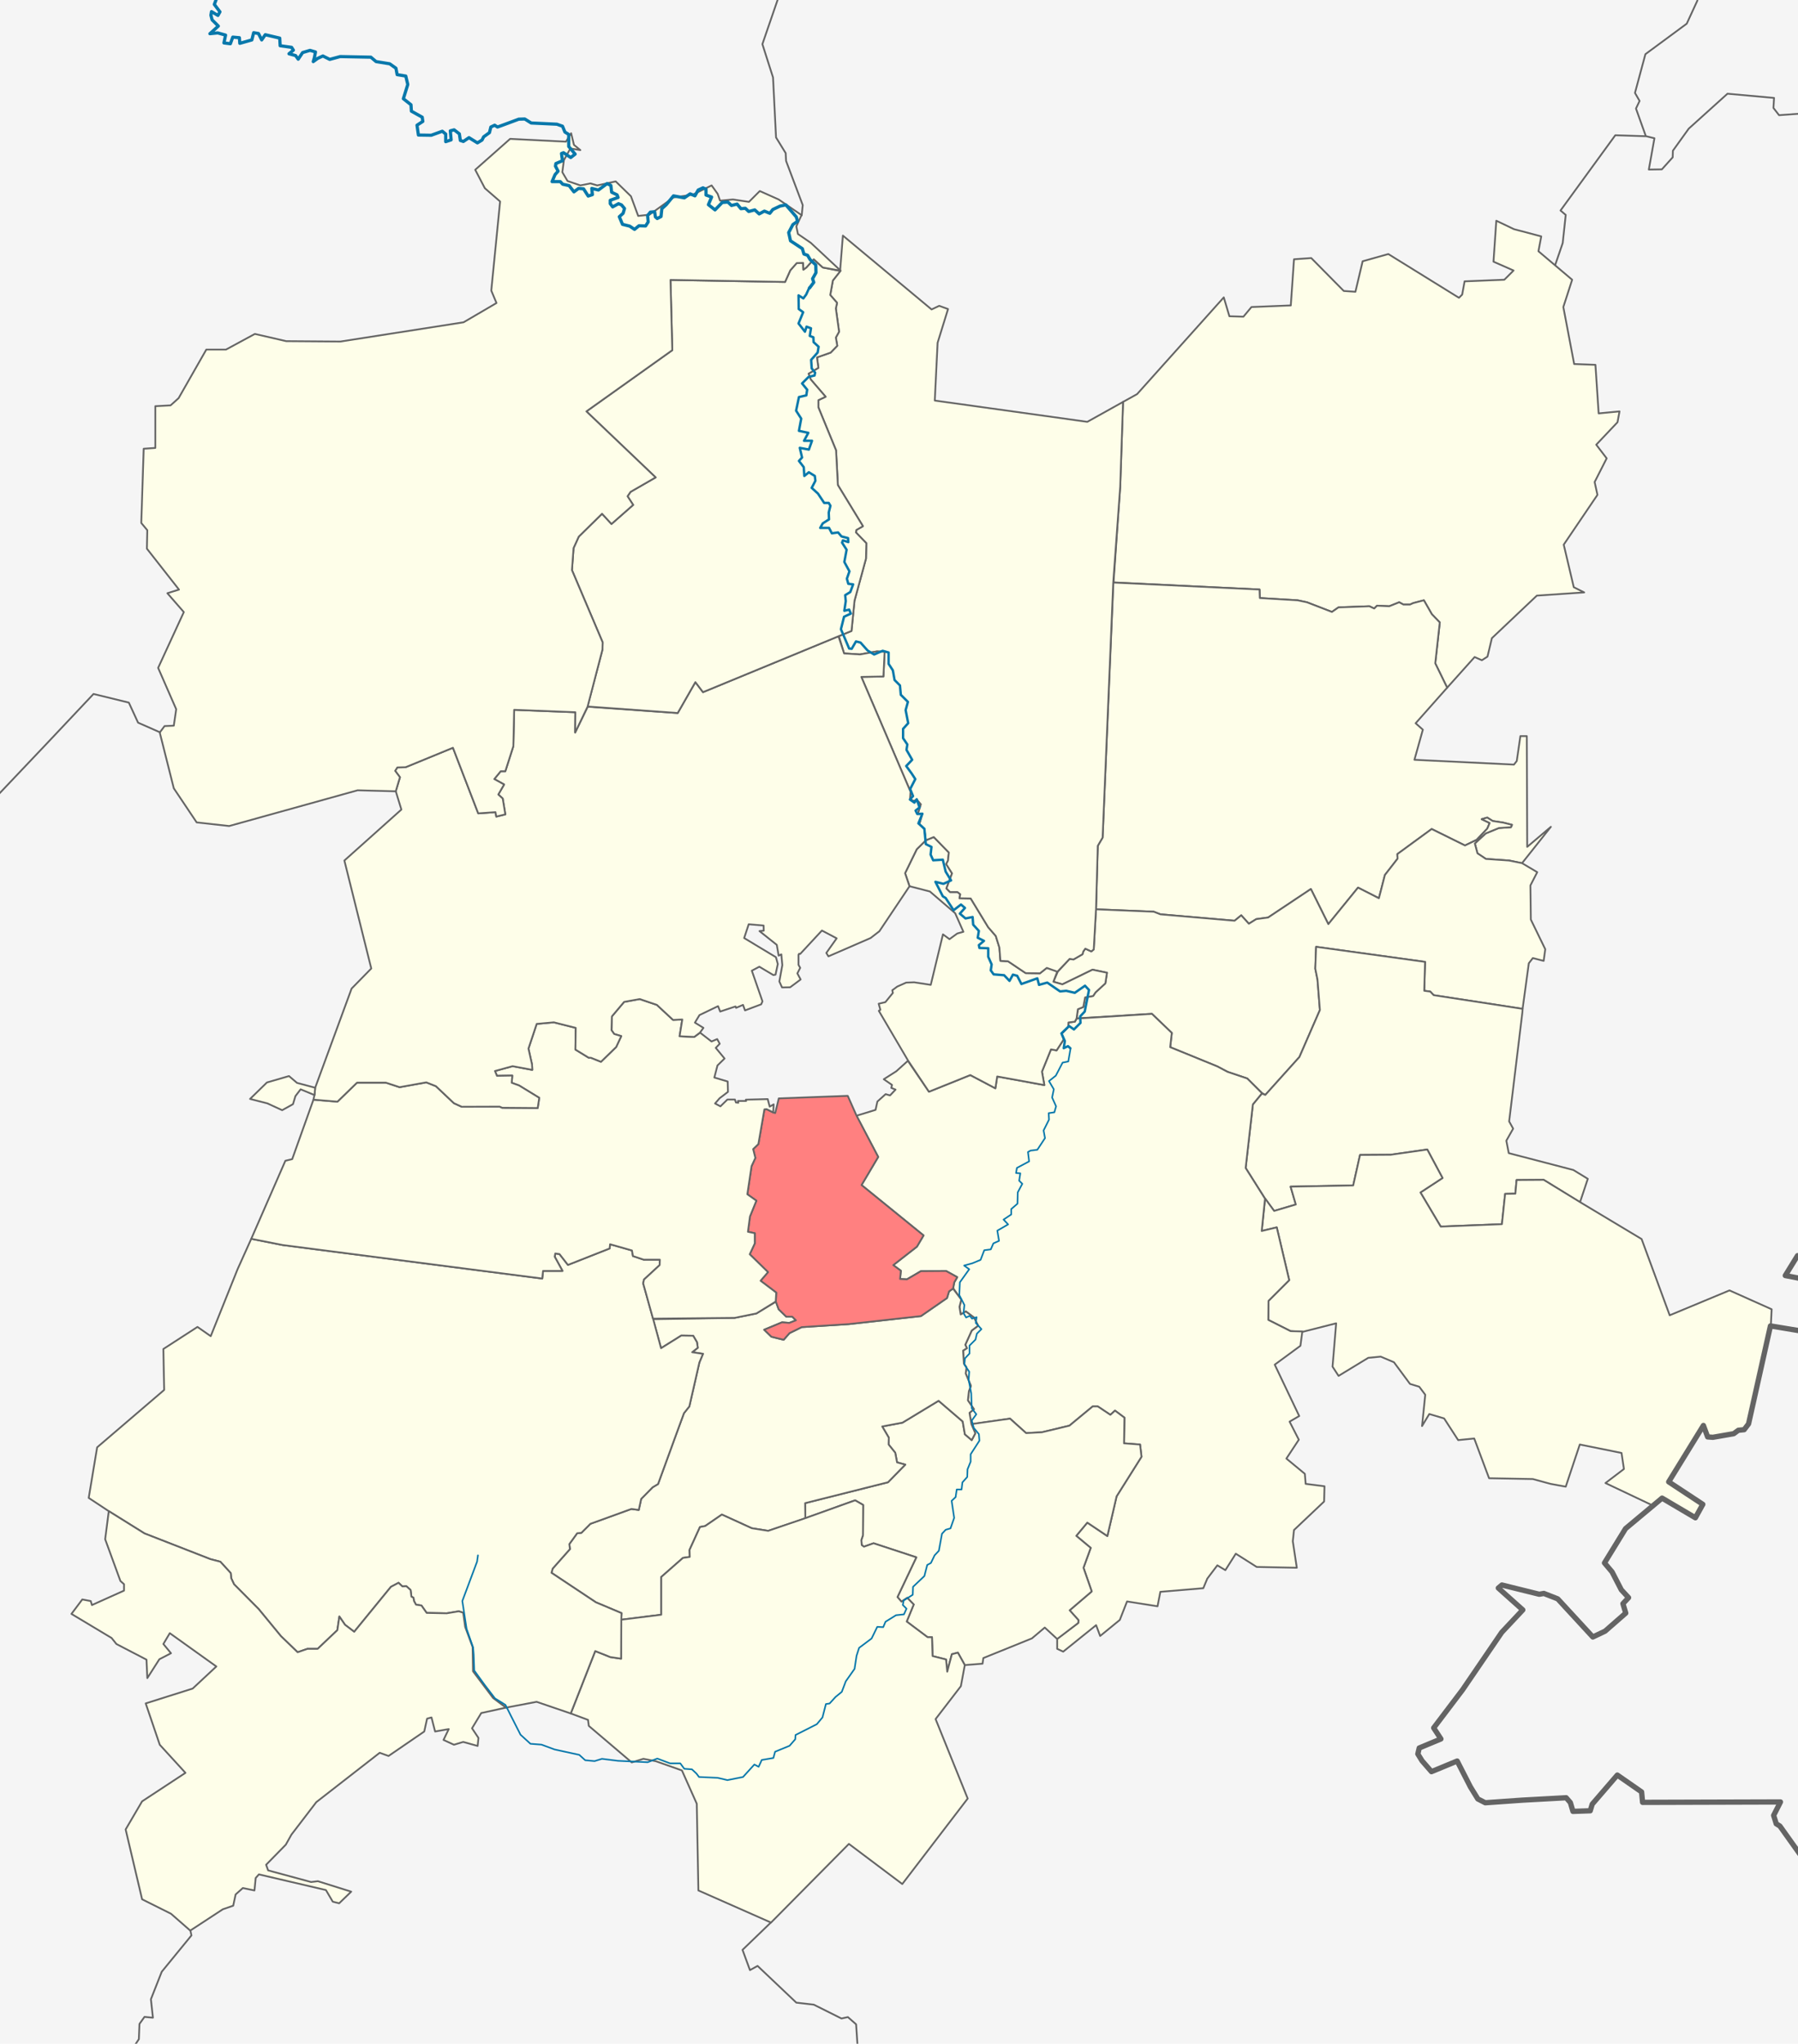 <?xml version="1.0" encoding="UTF-8" standalone="no"?>
<!-- Created with Inkscape (http://www.inkscape.org/) -->

<svg
   xmlns:dc="http://purl.org/dc/elements/1.1/"
   xmlns:cc="http://creativecommons.org/ns#"
   xmlns:rdf="http://www.w3.org/1999/02/22-rdf-syntax-ns#"
   xmlns:svg="http://www.w3.org/2000/svg"
   xmlns="http://www.w3.org/2000/svg"
   xmlns:sodipodi="http://sodipodi.sourceforge.net/DTD/sodipodi-0.dtd"
   xmlns:inkscape="http://www.inkscape.org/namespaces/inkscape"
   width="1119.92"
   height="1272.99"
   id="svg2"
   version="1.1"
   inkscape:version="0.47 r22583"
   sodipodi:docname="Location Of Kvatchinskoye Settlement (Mozhginsky District, Udmurtia).svg">
  <defs
     id="defs4">
    <inkscape:perspective
       sodipodi:type="inkscape:persp3d"
       inkscape:vp_x="0 : 636.495 : 1"
       inkscape:vp_y="0 : 1000 : 0"
       inkscape:vp_z="1119.92 : 636.495 : 1"
       inkscape:persp3d-origin="559.96002 : 424.33 : 1"
       id="perspective33" />
  </defs>
  <sodipodi:namedview
     id="base"
     pagecolor="#ffffff"
     bordercolor="#666666"
     borderopacity="1.0"
     inkscape:pageopacity="0.0"
     inkscape:pageshadow="2"
     inkscape:zoom="0.3635586"
     inkscape:cx="293.79892"
     inkscape:cy="617.52938"
     inkscape:document-units="px"
     inkscape:current-layer="svg2"
     showgrid="false"
     borderlayer="true"
     inkscape:window-width="1280"
     inkscape:window-height="750"
     inkscape:window-x="-8"
     inkscape:window-y="-8"
     inkscape:window-maximized="1" />
  <rect
     style="color:#000000;fill:#f5f5f5;fill-opacity:1;fill-rule:evenodd;stroke:none;stroke-width:1.1;marker:none;visibility:visible;display:inline;overflow:visible;enable-background:accumulate"
     id="rect3737"
     width="1186.152"
     height="1344.907"
     x="-25.799"
     y="-27.73" />
  <g
     id="g3593"
     style="fill-rule:evenodd;fill:#fefee9;fill-opacity:1;stroke:#646464;stroke-opacity:1;stroke-width:1.1;stroke-miterlimit:4;stroke-dasharray:none;stroke-linejoin:round;stroke-linecap:round">
    <path
       id="path3803"
       d="M 901.384,428.351 918.5,409.24 l 4.5,2 3.5,-2.25 2.75,-11.5 28,-26.5 29.5,-2 -6.5,-3.25 -6.25,-26.5 21,-31 -1.75,-8 7.5,-14.75 -6.5,-8.5 13.25,-14 1.25,-6.75 -13,1.25 -2,-30.25 -13.25,-0.5 -6.75,-35.5 5.5,-17 -21,-17.75 1.75,-9.25 -17,-4.5 -11,-5.25 -1.75,25.5 12.5,5.5 -5.75,5.75 -24.75,1 -1.5,8.25 -2,2 -44,-27.25 -16,4.5 -4.5,19 -7.25,-0.5 -20.25,-20.5 -10.75,0.75 -2,28.75 -24.5,1 -5,6 -8.75,-0.25 -3.5,-11.75 -54,60.25 -8.745,4.847 -1.768,52.856 -4.154,59.574 90.952,4.419 0.177,5.303 23.511,1.414 5.834,1.237 15.556,6.01 4.066,-2.828 19.269,-0.707 3.005,1.414 1.768,-1.768 7.601,0.354 6.187,-2.475 2.652,1.414 4.066,0 1.945,-0.884 6.718,-1.768 4.95,8.662 4.95,5.127 -2.828,25.456 7.425,15.203 z"
       sodipodi:nodetypes="cccccccccccccccccccccccccccccccccccccccccccccccccccccccccccccccc" />
    <path
       id="path3801"
       d="m 901.384,428.351 -19.634,22.139 4.5,4 -5.25,18.75 62,3 1.75,-2.25 2.25,-15.5 4,0 0.25,69 14.75,-12.5 -18,22.688 -8,-1.688 -14.5,-1 -5.25,-3.5 -1.625,-6.125 6.75,-6.25 8.25,-3.375 7.5,-0.5 0.625,-1.5 -5.5,-1.375 -6.5,-1 -3.375,-2.125 -3.5,1 5,2.375 -1.5,3.5 -6.625,7 -7.25,3.5 -20.75,-10.25 -21.375,15.625 0.125,2.875 -7.875,10.125 -3.75,14.5 -13,-6.625 -18.5,22.75 -10.875,-21.875 -26.625,17.75 -7.375,1 -4.625,2.875 -4.75,-5.25 -4.125,3.375 -46.25,-4 -4.125,-1.625 -35.957,-1.476 1.104,-39.574 3.005,-5.127 6.718,-158.834 91.04,4.331 0.177,5.303 23.511,1.414 5.834,1.237 15.556,6.01 4.066,-2.828 19.269,-0.707 3.005,1.414 1.768,-1.768 7.601,0.354 6.187,-2.475 2.652,1.414 4.066,0 1.945,-0.884 6.718,-1.768 4.95,8.662 4.95,5.127 -2.828,25.456 7.425,15.203 z"
       sodipodi:nodetypes="ccccccccccccccccccccccccccccccccccccccccccccccccccccccccccccccccc" />
    <path
       id="path3799"
       d="m 948,537.615 9.5,5.625 -4.25,8.25 0.25,21.25 9,18.5 -1,7.25 -6.75,-1.75 -2.5,3.25 -3.875,28.375 -55.375,-8.5 -2.125,-2.25 -3.75,-0.5 0.5,-18 -67.875,-9.375 -0.5,13.625 1.375,6.75 1.5,19 -12.75,29.25 -21.25,23.625 -2.062,-1.188 -9.188,-9.062 -12.25,-4.125 -6.375,-3.375 -29.375,-12 1,-8.875 -12.375,-11.875 -46.875,2.812 0.75,-5.688 3.375,-1.375 1.125,-6 5,-0.875 1.5,-2.25 6.125,-5.625 1,-6.625 -9,-1.875 -18.75,9.125 -5.625,-1.625 2.75,-6.312 7.375,-7.938 2.375,0.375 5.625,-3.25 0.5,-1.75 1.25,-1.75 3.75,1.75 1.5,-1.25 1.375,-25 36,1.5 4.125,1.625 46.25,4 4.125,-3.375 4.75,5.25 4.625,-2.875 7.375,-1 26.625,-17.75 10.875,21.875 18.5,-22.75 13,6.625 3.75,-14.5 7.875,-10.125 -0.125,-2.875 21.375,-15.625 20.75,10.25 7.25,-3.5 6.625,-7 1.5,-3.5 -5,-2.375 3.5,-1 3.375,2.125 6.5,1 5.5,1.375 -0.625,1.5 -7.5,0.5 -8.25,3.375 -6.75,6.25 1.625,6.125 5.25,3.5 14.5,1 8,1.625 z"
       sodipodi:nodetypes="cccccccccccccccccccccccccccccccccccccccccccccccccccccccccccccccccccccccccccccc" />
    <path
       id="path3797"
       d="m 984.125,748.865 4.875,-14.625 -9,-5.5 -40.25,-10.5 -1.5,-7.75 4.25,-7.5 -2.5,-4.5 8.25,-68 0.125,-2.125 -55.375,-8.5 -2.125,-2.25 -3.75,-0.5 0.5,-18 -67.875,-9.375 -0.5,13.625 1.375,6.75 1.5,19 -12.75,29.25 -21.25,23.625 -2.125,-0.875 -5.625,6.75 -4.5,39.625 12.188,19.25 5.562,7.5 13.5,-4 -3.25,-11.125 39,-0.75 4.25,-19 19.125,-0.125 22.75,-3.25 9.5,17.75 -13.75,9 12.625,21.25 38.125,-1.5 2,-18.875 6.375,-0.125 0.75,-8.5 16.875,-0.125 22.625,14 z"
       sodipodi:nodetypes="ccccccccccccccccccccccccccccccccccccccc" />
    <path
       id="path3795"
       d="m 984.062,748.677 -22.562,-13.812 -16.875,0.125 -0.75,8.5 -6.375,0.125 -2,18.875 -38.125,1.5 -12.625,-21.25 13.75,-9 -9.5,-17.75 -22.75,3.25 -19.125,0.125 -4.25,19 -39,0.75 3.25,11.125 -13.5,4 -5.625,-7.75 -2.125,20.25 9.375,-2.25 7.75,32.875 -12.875,12.875 -0.125,11.875 13.875,7 7.25,0.5 21.125,-5.375 -2.25,27 3.75,5.75 18.5,-11.25 7.75,-0.75 8.25,3.5 10,13.5 5.75,1.75 3.75,5 -2,19.5 4.5,-7.5 9.25,2.75 8.75,13.5 10,-1 9.25,24.75 27.25,0.5 11,3 9.5,1.75 8.75,-26.25 26,5.25 1.5,10 -11.5,8.75 29.5,14 5.75,-4.625 20.75,12.25 4.625,-8.375 -21.25,-14 21.625,-35.125 2.625,7.125 3.25,0.25 13,-2.25 2.875,-2.125 3.625,-0.375 2.75,-3.625 13.875,-61.062 0.5,-10.312 -26.25,-11.75 -37.25,15.5 -17.5,-47.5 -38.438,-23.062 z"
       sodipodi:nodetypes="cccccccccccccccccccccccccccccccccccccccccccccccccccccccccccccccc" />
    <path
       id="path3813"
       d="m 811.188,829.302 -7.312,-0.188 -13.875,-7 0.125,-11.875 12.875,-12.875 -7.75,-32.875 -9.375,2.25 2.062,-20.125 -12.062,-19.125 4.5,-39.625 5.688,-6.938 -9.188,-9.188 -12.25,-4.125 -6.375,-3.375 -29.375,-12 1,-8.875 -12.375,-11.875 -46.812,2.938 -1.188,1.938 -4,0.5 -0.125,2.875 -4.125,4.125 1.25,3.625 -4.375,6.75 -3.5,-0.625 -5.625,13.875 1.5,8.375 -29.375,-5.375 -1.125,7.375 -15.625,-8.25 -25.75,10.375 -13.125,-19.25 -7.239,6.525 -7.778,4.95 5.127,3.536 -0.442,1.856 2.652,1.061 -3.447,3.624 -2.74,-0.795 -5.127,4.596 -1.149,5.215 -11.894,3.636 13.538,25.673 -10.375,17.5 38.625,31.375 -4.125,7 -14.75,11.5 4.75,3.5 -0.5,5.125 4.25,0.25 8.75,-5.125 15.625,-0.125 7,3.875 -1.875,3.25 -0.625,3.688 5,7.062 -1.125,4.5 0.75,4.75 3.25,-1.875 5,3.75 2.625,5.125 -4,3 -4,8.875 1,2.125 -2.375,1.5 0.5,8.125 1.625,2.375 -0.5,3.75 3.25,7.75 -1.25,3.25 -0.625,5.75 3.75,5.5 -2.75,2.25 1.062,7.188 24.188,-3.562 10,9 9.75,-0.5 17.25,-4.125 14.5,-12 3.125,0 7.875,5.25 2.875,-2.625 5.875,4.375 -0.25,16 10,0.75 0.875,7.625 -15.5,24.625 -5.75,24.75 -12.5,-8.375 -6.875,8.25 9,7.5 -4.5,12.375 5.125,14.75 -13.75,11.75 5.5,6.125 -0.125,1.75 -13.125,9.812 0,6.312 3.75,1.75 20.5,-16.5 2.5,6.75 12.25,-10 4.5,-11.5 19,3 1.75,-9 26.75,-2.25 2.5,-6 6.25,-8.25 5,3 6.5,-10.25 13,8.25 25,0.5 -2.5,-16.5 0.75,-7 18.75,-17.75 0.25,-9.5 -11.75,-1.5 -0.5,-6.25 -11.5,-9.5 7.75,-11.75 -5.75,-11.25 6,-3.5 -15.25,-32 16,-11.75 1.188,-8.938 z"
       sodipodi:nodetypes="ccccccccccccccccccccccccccccccccccccccccccccccccccccccccccccccccccccccccccccccccccccccccccccccccccccccccccccccccccccccccccccc" />
    <path
       id="path3815"
       d="m 670.562,634.365 0.812,-5.75 3.375,-1.375 1.125,-6 5,-0.875 1.5,-2.25 6.125,-5.625 1,-6.625 -9,-1.875 -18.75,9.125 -5.625,-1.625 2.5,-6.562 -6.625,-2.062 -4.25,3.375 -8.875,-0.125 -11,-7.375 -4.75,-0.25 -0.625,-8.25 -2.25,-7.25 -4.75,-5.5 -10.875,-17.875 -7,-0.125 0.5,-2.5 -1.75,-1.375 -4.625,0 -2.25,-2.25 3.5,-9.375 -3.625,-5.75 1.125,-2.25 0.5,-5 -9.375,-9.625 -5,2.062 -5.625,5.562 -7.25,14.875 2.75,8.125 12.709,3.287 15.733,13.523 5.127,11.579 -3.801,1.061 -4.861,3.536 -4.066,-3.005 -7.601,31.466 -4.508,-0.707 -5.834,-0.884 -4.95,0.177 -5.568,2.475 -3.094,2.298 0.354,1.679 -4.685,5.745 -4.154,0.972 1.061,3.801 -0.972,0.619 18.248,31.032 12.988,19.346 25.75,-10.375 15.625,8.25 1.125,-7.375 29.375,5.375 -1.5,-8.375 5.625,-13.875 3.5,0.625 4.375,-6.75 -1.25,-3.625 4.125,-4.125 0.125,-2.875 4,-0.5 1.062,-2 z"
       sodipodi:nodetypes="ccccccccccccccccccccccccccccccccccccccccccccccccccccccccccccccccccc" />
    <path
       id="path3805"
       d="m 658.625,605.24 -6.625,-2.375 -4.25,3.375 -8.875,-0.125 -11,-7.375 -4.75,-0.25 -0.625,-8.25 -2.25,-7.25 -4.75,-5.5 -10.875,-17.875 -7,-0.125 0.5,-2.5 -1.75,-1.375 -4.625,0 -2.25,-2.25 3.5,-9.375 -3.625,-5.75 1.125,-2.25 0.5,-5 -9.375,-9.625 -5.062,2.062 -0.812,-6.938 -3.125,-3.25 1.75,-6 -2.75,-0.25 1.875,-6 -2.375,-2.75 -2.5,0.75 -1.75,-1.75 0.25,-4.125 -30.625,-71.5 13.75,-0.25 0.75,-15.375 -4.75,-0.25 -10.625,1.875 -9.875,-0.625 -3.25,-10.75 7.875,-3.25 1.875,-18.875 7.125,-26.125 0.25,-9.625 -6.5,-6.75 0.25,-1.5 4.125,-2.375 -15.625,-25.625 -1.125,-21.625 -11,-26.75 0,-4.5 4.5,-2.125 -9.25,-10.75 -1.375,-3.625 6.125,-3.625 -0.875,-6.5 8.5,-3 4.125,-4.25 -0.875,-5.125 2,-3.625 -2,-14.5 0.75,-3.5 -4.25,-4.875 1.625,-9 4.5,-5.75 1.75,-22.25 55.25,46 4.75,-2.25 5.5,2 -6.5,21 -1.75,36 95,13.25 22.255,-12.403 -1.768,52.856 -4.331,59.485 -6.629,159.011 -3.005,5.127 -1.104,39.574 -1.418,24.976 -1.5,1.25 -3.75,-1.75 -1.25,1.75 -0.5,1.75 -5.625,3.25 -2.375,-0.375 -7.625,8 z"
       sodipodi:nodetypes="ccccccccccccccccccccccccccccccccccccccccccccccccccccccccccccccccccccccccccccccccccc" />
    <path
       id="path3753"
       d="m 605.125,886.99 24,-3.375 10,9 9.75,-0.5 17.25,-4.125 14.5,-12 3.125,0 7.875,5.25 2.875,-2.625 5.875,4.375 -0.25,16 10,0.75 0.875,7.625 -15.5,24.625 -5.75,24.75 -12.5,-8.375 -6.875,8.25 9,7.5 -4.5,12.375 5.125,14.75 -13.75,11.75 5.5,6.125 -0.125,1.75 -13.125,10 -7.75,-7.125 -8,6.75 -30.25,12.25 -0.5,3.5 -11.062,0.875 -4.312,-7.75 -3.75,1 -2.875,10.875 -0.75,-7.625 -8.375,-2.125 -0.375,-11.75 -2.75,0 -13,-9.75 4.375,-10.625 -4,-4.125 -3.625,2.375 -2.5,-2.875 11.75,-24.75 -26.625,-8.75 -6,2.125 -1.375,-1 -0.25,-3.125 1,-3 0.125,-18.875 -5,-2.875 -31.188,11.25 0.062,-9.5 51.625,-13 10.75,-11 -5.125,-1.375 -1.125,-6 -4.125,-5.125 0.125,-4.25 -4.125,-7 12.625,-2.375 22.5,-13.625 15,12.875 1.375,8 4.25,3.625 2.25,-4.25 -2.375,-5.75 z"
       sodipodi:nodetypes="ccccccccccccccccccccccccccccccccccccccccccccccccccccccccccccccccc" />
    <path
       id="path3779"
       d="m 593.625,802.615 5.125,6.875 -1.125,4.5 0.75,4.75 3.25,-1.875 5,3.75 2.625,5.125 -4,3 -4,8.875 1,2.125 -2.375,1.5 0.5,8.125 1.625,2.375 -0.5,3.75 3.25,7.75 -1.25,3.25 -0.625,5.75 3.75,5.5 -2.75,2.25 1.188,7.062 2.438,5.688 -2.25,4.25 -4.25,-3.625 -1.375,-8 -15,-12.875 -22.5,13.625 -12.625,2.375 4.125,7 -0.125,4.25 4.125,5.125 1.125,6 5.125,1.375 -10.75,11 -51.625,13 0.125,9.5 -23.125,7.75 -10.25,-1.625 -18.625,-8.5 -10.375,7.125 -3.25,0.625 -6.5,14.25 0.125,4.375 -4.25,0.625 -13.5,11.875 0,23.5 -25.062,3.188 0.312,-4.188 -16,-6.75 -27.625,-18.375 0.75,-2.625 10.75,-12.125 -0.375,-3.125 4.875,-6.75 2.625,-0.25 5.625,-5.625 25.5,-9.25 4.625,0.625 1.5,-6.875 7.125,-7.25 3.375,-2 11.125,-30.5 5,-13.625 3.375,-4.25 6.25,-27.375 2.25,-5.375 -6.75,-1 3.5,-2.75 -0.5,-3.5 -2.375,-4 -7.375,-0.125 -12.625,7.875 -5,-18.062 50.75,-0.812 13.625,-2.75 12.188,-7.375 1.688,4.75 4.75,4.625 3.75,0 2.25,2.25 -4.125,1.625 -4.5,-0.375 -11.125,4.625 4.5,4.375 7.625,1.875 3.625,-4.125 7.625,-3.75 29.375,-1.875 44.875,-5 16.25,-11.25 1.25,-4.125 2.5,-1.75 z"
       sodipodi:nodetypes="ccccccccccccccccccccccccccccccccccccccccccccccccccccccccccccccccccccccccccccccccccccccccccc" />
    <path
       id="path3811"
       d="m 533.5,694.865 -5.468,-12.309 -42.957,1.591 -2.21,9.104 -1.195,-0.281 -4.171,-2.105 -1.375,0.125 -3.75,21.625 -3.25,3.125 1.375,5.5 -2.375,5.125 -2.625,17.5 5.625,4 -4,9.875 -1.25,9.5 4.25,0.875 0,6.375 -3.125,6.75 11.375,11.125 -4.625,5.375 9.75,7.375 -0.25,5.562 1.75,4.812 4.75,4.625 3.75,0 2.25,2.25 -4.125,1.625 -4.5,-0.375 -11.125,4.625 4.5,4.375 7.625,1.875 3.625,-4.125 7.625,-3.75 29.375,-1.875 44.875,-5 16.25,-11.25 1.25,-4.125 2.5,-1.812 0.75,-3.812 1.875,-3.25 -7,-3.875 -15.625,0.125 -8.75,5.125 -4.25,-0.25 0.5,-5.125 -4.75,-3.5 14.75,-11.5 4.125,-7 -38.625,-31.375 10.375,-17.5 -13.5,-25.75 z"
       sodipodi:nodetypes="ccccccccccccccccccccccccccccccccccccccccccccccccccc"
       style="fill:#ff8080" />
    <path
       d="m 600.938,1037.115 -2.438,13.125 -15.75,20.5 20,49.5 -40.75,53.25 -33.25,-25 -48.5,49 -45.25,-20 -1,-54 -9.25,-20.75 -16.25,-5.75 -7.75,-1.5 -7.25,2.25 -26.75,-22.75 -0.5,-3.75 -10.75,-4 15.25,-38.875 9.375,3.75 6.75,1 -0.062,-24.25 25.062,-3.125 0,-23.5 13.5,-11.875 4.25,-0.625 -0.125,-4.375 6.5,-14.25 3.25,-0.625 10.375,-7.125 18.625,8.5 10.25,1.625 23.062,-7.875 31.062,-11.125 5,2.875 -0.125,18.875 -1,3 0.25,3.125 1.375,1 6,-2.125 26.625,8.75 -11.75,24.75 2.5,2.875 3.625,-2.375 4,4.125 -4.375,10.625 13,9.75 2.75,0 0.375,11.75 8.375,2.125 0.75,7.625 2.875,-10.875 3.75,-1 4.312,7.75 z"
       id="path3791"
       sodipodi:nodetypes="cccccccccccccccccccccccccccccccccccccccccccccccccccc" />
    <path
       id="path3787"
       d="m 406.875,821.677 -6.25,-22.312 0.5,-2.375 9.75,-9 0.125,-3.375 -10,0 -6.75,-2.25 -0.625,-3.5 -13.625,-3.875 -0.25,2.625 -26,10.25 -5.25,-6.75 -2.625,-0.375 -0.375,2 4.875,8.875 -12.125,0 -0.5,4.75 -54.25,-7 -107.375,-13.875 -19.625,-3.875 -8.5,18.875 -16.75,41.75 -8.25,-5.75 -21.25,13.75 0.5,25.5 -41.75,35.75 -5.25,31.5 12.5,8.25 22.25,13.875 41,16 6.25,1.625 6.5,7.125 0.25,3.125 1.75,3.75 15.375,15.5 13.875,16.875 10.375,10 6.125,-2.125 6.375,0 12.25,-11.625 1.25,-8.5 3.5,5.125 5.75,4.375 22.875,-28 4.75,-2.5 2.375,2.25 2.5,-0.125 2.625,2.375 0.5,4.125 1.25,0.625 0.375,2.125 1.25,2.25 3.375,0.5 3.25,4.625 12.5,0.25 7.5,-1.25 2.75,0.875 1.25,8.875 4.625,12.5 0.25,15.125 12.5,16.625 8,6 19.125,-3.625 21.25,7.25 15.25,-38.875 9.375,3.75 6.75,1 0.125,-24.188 0.125,-4.188 -16,-6.75 -27.625,-18.375 0.75,-2.625 10.75,-12.125 -0.375,-3.125 4.875,-6.75 2.625,-0.25 5.625,-5.625 25.5,-9.25 4.625,0.625 1.5,-6.875 7.125,-7.25 3.375,-2 11.125,-30.5 5,-13.625 3.375,-4.25 6.25,-27.375 2.25,-5.375 -6.75,-1 3.5,-2.75 -0.5,-3.5 -2.375,-4 -7.375,-0.125 -12.625,7.875 -4.875,-18.062 z"
       sodipodi:nodetypes="cccccccccccccccccccccccccccccccccccccccccccccccccccccccccccccccccccccccccccccccccccccccccccccc" />
    <path
       id="path3789"
       d="m 299.75,1066.99 15.375,-3.375 -8,-6 -12.5,-16.625 -0.25,-15.125 -4.625,-12.5 -1.25,-8.875 -2.75,-0.875 -7.5,1.25 -12.5,-0.25 -3.25,-4.625 -3.375,-0.5 -1.25,-2.25 -0.375,-2.125 -1.25,-0.625 -0.5,-4.125 -2.625,-2.375 -2.5,0.125 -2.375,-2.25 -4.75,2.5 -22.875,28 -5.75,-4.375 -3.5,-5.125 -1.25,8.5 -12.25,11.625 -6.375,0 -6.125,2.125 -10.375,-10 -13.875,-16.875 -15.375,-15.5 -1.75,-3.75 -0.25,-3.125 -6.5,-7.125 -6.25,-1.625 -41,-16 -22.25,-13.875 -2.25,17.5 9.5,26 2.25,2 0,4 -20,9 -0.75,-2.5 -5.25,-1 -6.75,9 25,15 3,3.75 18.75,9.75 0.5,11.5 7.5,-11.75 7.25,-3.75 -4.75,-5.75 4,-6.75 29,20.75 -14.75,13.75 -29.25,9.25 8.75,25.75 16,17.5 -27,17.75 -10.25,17.5 10.25,43.5 18,9 12,10.5 20.25,-13.25 6.5,-2.25 1.5,-7 4.5,-4 7.25,1.5 0.75,-7.75 2,-2.25 41.75,9.75 4.25,7.25 4,1 7.5,-7.25 -20.75,-6.5 -4.25,0.5 -26.75,-7.25 -1.25,-3.5 12.25,-12.5 3.5,-6.25 15.5,-20.25 39.5,-30.75 5.5,2 22.25,-15.25 1.75,-8 2.75,-0.75 2.25,8.75 8.5,-1.5 -3.25,6.75 6.5,3 5.75,-1.75 9,2.5 0.5,-5 -4,-6 5.75,-9.5 z"
       sodipodi:nodetypes="cccccccccccccccccccccccccccccccccccccccccccccccccccccccccccccccccccccccccccccccccccccccccccccc" />
    <path
       id="path3819"
       d="m 481.625,692.865 0.268,-5.006 -2.475,1.414 -1.237,-4.685 -13.612,0.354 0.177,0.795 -5.127,0 0.265,1.149 -1.503,-0.177 -0.619,-1.856 -4.685,0 -4.331,4.243 -3.359,-1.768 -1e-5,0 2.828,-3.27 5.215,-3.977 -0.177,-6.452 -8.309,-2.475 1.945,-7.513 4.419,-4.331 -5.48,-6.629 2.475,-2.563 -1.591,-2.917 -3.536,1.503 -7.071,-5.48 -3.712,2.652 -9.104,-0.442 1.679,-10.43 -5.745,0.265 -10.076,-9.369 -10.695,-3.624 -9.723,1.768 -7.601,9.016 -0.265,8.574 1.679,2.386 4.419,1.326 -3.182,6.806 -9.458,9.192 -6.187,-2.475 -1.503,-0.088 -8.22,-5.038 0.177,-13.523 -13.612,-3.447 -10.695,0.972 -5.127,15.38 2.21,9.899 0.177,3.359 -12.286,-2.298 -10.96,3.005 1.237,3.005 9.546,-0.177 -0.354,4.508 4.596,1.679 12.551,7.69 -0.972,6.364 -22.097,-0.177 -1.591,-0.707 -23.6,0.088 -4.861,-2.21 -11.225,-10.607 -6.01,-2.386 -16.617,3.005 -8.574,-2.828 -17.943,0 -12.198,11.844 -14.938,-1.237 L 182,721.99 l -4.25,1 -21.25,48.625 19.625,3.875 107.375,13.875 54.25,7 0.5,-4.75 12.125,0 -4.875,-8.875 0.375,-2 2.625,0.375 5.25,6.75 26,-10.25 0.25,-2.625 13.625,3.875 0.625,3.5 6.75,2.25 10,0 -0.125,3.375 -9.75,9 -0.5,2.375 6.125,22 50.75,-0.5 13.625,-2.75 12.062,-7.438 0.312,-5.562 -9.75,-7.375 4.625,-5.375 -11.375,-11.125 3.125,-6.75 0,-6.375 -4.25,-0.875 1.25,-9.5 4,-9.875 -5.625,-4 2.625,-17.5 2.375,-5.125 -1.375,-5.5 3.25,-3.125 3.75,-21.625 1.375,-0.125 4.125,2 z"
       sodipodi:nodetypes="cccccccccccccccccccccccccccccccccccccccccccccccccccccccccccccccccccccccccccccccccccccccccccccccccccccccccccc" />
    <path
       id="path3771"
       d="m 576.688,523.365 -5.688,5.625 -7.25,14.875 2.74,8.177 -18.748,27.983 -5.48,4.243 -26.251,11.402 -1.326,-2.121 6.452,-9.104 -9.192,-4.861 -13.523,14.584 -0.707,-0.088 -0.354,0.619 0,6.276 1.061,1.856 -1.768,3.447 2.033,3.801 -6.541,4.861 -5.038,0.088 -1.679,-3.712 1.856,-10.165 -0.619,-6.718 -1.679,0.795 -1.149,-6.718 -10.783,-8.574 2.652,-0.265 -0.088,-3.182 -9.281,-0.795 -2.828,8.574 19.799,11.932 1.149,4.243 -1.414,6.629 -1.326,0.265 -8.75,-5.215 -4.685,2.475 6.629,19.092 -0.795,1.856 -10.076,3.801 -1.237,-3.447 -4.331,1.856 -0.354,-0.884 -9.546,3.182 -1.326,-3.359 -11.579,5.568 -2.828,4.685 5.303,3.27 -2.166,2.961 -3.58,2.696 -9.104,-0.442 1.679,-10.43 -5.745,0.265 -10.076,-9.369 -10.695,-3.624 -9.723,1.768 -7.601,9.016 -0.265,8.574 1.679,2.386 4.419,1.326 -3.182,6.806 -9.458,9.192 -6.187,-2.475 -1.503,-0.088 -8.22,-5.038 0.177,-13.523 -13.612,-3.447 -10.695,0.972 -5.127,15.38 2.21,9.899 0.177,3.359 -12.286,-2.298 -10.96,3.005 1.237,3.005 9.546,-0.177 -0.354,4.508 4.596,1.679 12.551,7.69 -0.972,6.364 -22.097,-0.177 -1.591,-0.707 -23.6,0.088 -4.861,-2.21 -11.225,-10.607 -6.01,-2.386 -16.617,3.005 -8.574,-2.828 -17.943,0 -12.198,11.844 -14.938,-1.237 0.619,-3.005 0.442,-4.419 22.689,-61.778 12.25,-12.5 -16.75,-67.25 35.5,-31.75 -3.5,-11.438 2.625,-8.688 -3,-4 1.375,-2.125 5.125,-0.125 29.5,-12.125 15.75,40.875 10.75,-0.75 0.5,2.75 5.625,-1.375 -1.625,-9.875 -2.75,-2.5 3.625,-6.25 -6.125,-3.375 4,-4.875 2.875,0 5,-15.625 0.5,-22.625 38.125,1.5 -0.125,12.625 7.812,-16.062 56.062,3.938 11,-19.25 4.75,6.25 84.375,-34.812 3.5,10.688 9.875,0.625 10.625,-1.875 4.75,0.25 -0.75,15.375 -13.75,0.25 30.625,71.5 -0.25,4.125 1.75,1.75 2.5,-0.75 2.375,2.75 -1.875,6 2.75,0.25 -1.75,6 3.125,3.25 0.938,6.875 z"
       sodipodi:nodetypes="ccccccccccccccccccccccccccccccccccccccccccccccccccccccccccccccccccccccccccccccccccccccccccccccccccccccccccccccccccccccccccccccccccccccc" />
    <path
       id="path3757"
       d="m 195.934,682.089 -8.684,-3.599 -3.25,4.25 -1.5,5 -6.75,3.75 -9.25,-4.25 -10.75,-2.75 10.5,-10.25 13.75,-4 5,4.25 11.28,3.014 -0.346,4.585 z"
       sodipodi:nodetypes="cccccccccccc" />
    <path
       id="path3761"
       d="m 523.438,168.802 -10.938,-2.188 -5.625,-5.125 -4.625,5.125 -1.875,1.375 -0.125,-4.25 -4,0.125 -4,4.5 -3.25,7.25 -71.375,-1.25 1.125,43.75 -53.5,38.125 43.125,41.125 -15.625,9 -1.875,2.75 3.5,5.375 -13.5,11.875 -5.875,-6.375 -14.5,14.25 -3.25,7.125 -1,13.75 19.125,45 -0.125,4.5 -9.312,35.438 56.188,4.062 11,-19.25 4.75,6.25 84.375,-34.812 8.125,-3.312 1.875,-18.875 7.125,-26.125 0.25,-9.625 -6.5,-6.75 0.25,-1.5 4.125,-2.375 -15.625,-25.625 -1.125,-21.625 -11,-26.75 0,-4.5 4.5,-2.125 -9.25,-10.75 -1.375,-3.625 6.125,-3.625 -0.875,-6.5 8.5,-3 4.125,-4.25 -0.875,-5.125 2,-3.625 -2,-14.5 0.75,-3.5 -4.25,-4.875 1.625,-9 4.688,-5.938 z"
       sodipodi:nodetypes="ccccccccccccccccccccccccccccccccccccccccccccccccccccc" />
    <path
       id="path3809"
       d="m 366,440.115 9.25,-35.5 0.125,-4.5 -19.125,-45 1,-13.75 3.25,-7.125 14.5,-14.25 5.875,6.375 13.5,-11.875 -3.5,-5.375 1.875,-2.75 15.625,-9 -43.125,-41.125 53.5,-38.125 -1.125,-43.75 71.375,1.25 3.25,-7.25 4,-4.5 4,-0.125 0.125,4.25 1.875,-1.375 4.625,-5.125 5.625,5.125 11.125,2 -18.625,-17.375 -8,-5.5 -1,-4.75 3.25,-7 -14.25,-9.75 -11.75,-5.25 -6.75,6.75 -10,-1.5 -8,0.75 -1.5,-4.25 -3.75,-5.25 -11.75,5.75 -12,1.75 -15,10.75 -7,0.75 -4.5,-12.25 -9.5,-9.25 -11.5,2.5 -4.25,-1.25 -6.25,1.25 -8,-2.75 -3.25,-5.5 1,-7.5 4,-7.25 6.25,1 -4,-3.25 -1.75,-7.25 -3.25,5.25 -34.75,-1.75 -21.75,19.25 6,11.5 9.5,8.25 -5.5,55.5 3.25,7.75 -20.5,12 -76.75,12 -33.75,-0.25 -19.5,-4.5 -18,9.75 -12.25,0 -17.25,30.25 -5,4.5 -9.5,0.5 0,26 -7.25,0.5 -1.5,46.25 3.75,4.5 -0.25,11.5 20,25.5 -7.25,2.25 10.25,11.75 -16,34.75 11.25,25.75 -1.5,10.25 -5.75,0.25 -3,4 8.75,34.75 14.25,21.25 20.25,2.25 80,-22.25 23.75,0.625 2.625,-8.75 -3,-4 1.375,-2.125 5.125,-0.125 29.5,-12.125 15.75,40.875 10.75,-0.75 0.5,2.75 5.625,-1.375 -1.625,-9.875 -2.75,-2.5 3.625,-6.25 -6.125,-3.375 4,-4.875 2.875,0 5,-15.625 0.5,-22.625 38.125,1.5 -0.125,12.625 7.75,-16.125 z"
       sodipodi:nodetypes="ccccccccccccccccccccccccccccccccccccccccccccccccccccccccccccccccccccccccccccccccccccccccccccccccccccccccc" />
  </g>
  <path
     id="path3604"
     d="m 1235.375,1194.49 -25.25,-11.375 -50.5,-11 -0.25,-15 -30,9.375 -20.75,-29.125 -2.25,-1.375 -1.625,-5.25 4.25,-8.375 -85.875,0.25 -0.625,-6.5 -15.125,-10.5 -15.625,18.125 -1.25,4.125 -10.75,0.375 -1.625,-5.5 -2.625,-3 -27.25,1.5 -23.125,1.625 -4.625,-2.375 -4.625,-7.5 -8.25,-16.125 -16,6.625 -5.875,-6.75 -2.625,-4.25 0.875,-3.75 13.5,-5.625 -4.5,-6.875 18,-23.75 24.375,-35.75 13.125,-14 -15.25,-13.625 2.25,-1.875 23.25,5.75 2.875,-0.5 8.625,3.375 21.875,23.75 7.625,-3.625 12.875,-11.25 -1.75,-5.875 3.5,-3.75 -4.5,-4.875 -5.75,-11.125 -4.75,-5.625 13.125,-21.375 22.75,-19 20.75,12.25 4.625,-8.375 -21.25,-14 21.625,-35.125 2.625,7.125 3.25,0.25 13,-2.25 2.875,-2.125 3.625,-0.375 2.75,-3.625 13.625,-61 34.75,5.75 3.5,-31.5 -29,-5.625 7.625,-12.375 36.625,5.25 1.375,-25.875 -2.75,-11.25 25.125,-5.125 9.25,2.375 12.625,10 5.5,7.75"
     style="color:#000000;fill:none;stroke:#646464;stroke-width:3.3;stroke-linecap:round;stroke-linejoin:round;stroke-miterlimit:4;stroke-opacity:1;stroke-dasharray:none;stroke-dashoffset:0;marker:none;visibility:visible;display:inline;overflow:visible;enable-background:accumulate" />
  <path
     d="m 1025.375,84.865 5.125,1.25 -3.5,19.5 8.125,-0.125 6.75,-7.5 0.125,-4.125 9.875,-13.75 24.125,-21.75 29,2.625 -0.375,6.25 3.5,4.5 34.625,-2.5 8.75,-5 1,-13 13.5,0.75 -3.375,-7.875 6.375,-12.375 10.5,1.375 m -122.625,-69.25 0.375,36.5 -6.625,14.375 -25.75,19 -6.5,24.125 2.875,5 -2.25,4.75 6.125,17.125 m -56.375,80.125 4.625,-13.5 1.875,-17.5 -3.25,-2.75 34.125,-46.875 19.375,0.625 m -526.125,49.25 0.625,-6.375 -10.375,-27.5 -0.25,-4.875 -6,-9.75 -1.875,-37.375 -6.625,-20.75 9.375,-27.25 16.25,-51.125 2.625,-40 m -403.5,547 -13.625,-6 -5.75,-12.5 -22,-5.375 -28.625,30.375 -30,31.625 -42,40.25 -29.5,-6.25 -19.5,0 m 210,674.375 0.625,2.875 -18.5,22.625 -6.75,17.125 1.25,11.5 -5.25,-0.5 -3.125,4.375 -0.375,9.5 -5,7.5 -6.25,19 -4.75,5 13,10.125 7.125,0 m 389.5,-114.25 -17.625,17 4.625,12.625 4.75,-2.625 24.125,22.875 10.875,1.25 17.25,8.625 4,-0.875 5.125,4.5 1.375,20.875 -7.5,3.75 -5.5,17.5 -26.875,21"
     style="color:#000000;fill:none;stroke:#646464;stroke-width:1.1;stroke-linecap:round;stroke-linejoin:round;stroke-miterlimit:4;stroke-opacity:1;stroke-dasharray:none;stroke-dashoffset:0;marker:none;visibility:visible;display:inline;overflow:visible;enable-background:accumulate"
     id="path3629" />
  <g
     id="g3729"
     style="fill:none;stroke:#0978ab;stroke-opacity:1;stroke-linejoin:round;stroke-linecap:round">
    <path
       d="m 297.692,968.757 -0.53,3.889 -9.192,24.572 2.652,17.324 4.066,11.667 0.354,4.419 0.354,9.899 6.541,9.016 6.364,8.309 6.541,4.066 3.359,6.718 6.01,11.844 6.187,5.657 6.894,0.53 8.132,3.005 15.38,3.359 3.712,3.359 5.834,0.53 4.596,-1.414 9.899,1.237 18.562,0.884 6.01,-2.298 7.955,3.005 6.364,0 2.475,3.359 4.773,0.353 2.828,2.652 1.591,2.121 11.667,0.53 6.01,1.414 9.723,-1.944 7.071,-7.778 2.652,1.414 1.945,-4.243 7.248,-1.237 1.061,-3.889 9.016,-3.712 3.536,-4.066 0.177,-2.652 13.258,-6.718 3.536,-4.243 2.121,-8.309 2.298,-0.354 3.712,-4.066 3.889,-3.182 2.475,-6.541 5.48,-7.778 1.237,-8.132 1.591,-4.95 7.778,-5.834 3.536,-7.248 3.712,0.177 1.414,-3.359 6.541,-4.066 4.95,-0.53 1.591,-3.536 -2.298,-2.298 0.53,-2.828 5.657,-3.536 0.177,-4.95 7.071,-6.718 1.768,-6.894 2.298,-1.237 2.298,-4.773 2.652,-2.828 1.945,-10.607 2.298,-2.475 3.005,-0.884 2.298,-6.541 -1.591,-10.607 2.475,-2.298 0.707,-4.773 3.005,0 0.53,-4.419 3.005,-3.359 0.177,-4.773 1.945,-4.773 0,-4.596 5.48,-8.485 -0.354,-4.066 -3.182,-3.889 -1.237,-4.596 2.828,-3.889 -2.828,-3.712 -0.354,-9.369 -1.591,-8.309 0.354,-5.127 -3.005,-4.419 0.354,-3.889 2.828,-3.005 0,-4.95 3.712,-3.712 0.884,-3.712 2.828,-2.828 -3.536,-3.889 0.53,-3.536 -2.828,0.884 -1.414,-1.768 -2.298,1.061 -1.591,-2.652 0.53,-5.127 -3.182,-6.187 0.354,-7.955 5.834,-8.132 -3.182,-2.298 5.127,-1.414 5.127,-2.121 2.298,-6.01 4.066,-0.53 1.591,-3.712 3.536,-1.591 -1.061,-6.364 6.718,-3.889 -2.828,-3.005 4.773,-3.182 0,-3.359 3.889,-3.359 0.177,-7.071 2.828,-5.303 -1.945,-1.945 0.707,-4.596 -2.652,-0.177 0.53,-3.182 7.601,-4.066 -0.707,-5.834 1.591,-0.884 4.243,-0.53 4.773,-7.248 -0.884,-4.773 3.359,-6.718 -0.177,-4.066 3.536,-0.53 1.061,-3.712 -2.475,-5.48 1.061,-5.127 -3.005,-5.127 4.243,-3.359 4.243,-8.132 3.536,-0.707 1.414,-8.132"
       id="path3606"
       sodipodi:nodetypes="cccccccccccccccccccccccccccccccccccccccccccccccccccccccccccccccccccccccccccccccccccccccccccccccccccccc" />
    <path
       style="stroke-width:1.5"
       d="m 666.625,652.857 -1.414,-1.237 -2.652,1.237 0.707,-4.419 -2.121,-4.773 4.773,-4.596 3.005,2.121 4.066,-4.066 -0.177,-4.066 2.828,-3.005 2.652,-13.435 -2.475,-2.652 -6.364,4.419 -5.303,-1.237 -3.889,0.354 -7.955,-5.48 -5.127,1.414 -1.061,-4.066 -9.899,3.536 -2.652,-5.127 -2.652,-0.707 -2.121,3.889 -3.359,-3.536 -6.541,-0.53 -1.768,-2.475 0.53,-3.712 -2.121,-4.773 0,-5.303 -5.48,-0.177 -0.354,-1.768 3.182,-2.652 -3.889,-1.945 0.707,-4.243 -3.536,-3.889 -0.354,-4.773 -4.419,0.884 -3.536,-3.005 3.182,-3.536 -2.475,-2.121 -4.596,3.536 -4.95,-7.601 -1.768,-1.061 -4.596,-9.016 4.95,1.237 4.773,-2.121 -3.359,-5.48 -1.768,-7.425 -6.01,0.354 -1.591,-3.536 0.53,-4.773 -3.536,-1.768 -0.884,-9.546 -3.712,-3.359 2.475,-6.01 -3.182,0.177 -1.061,-2.121 2.475,-1.945 -1.768,-5.127 -1.414,2.121 -2.828,-1.945 1.945,-2.121 -1.768,-4.419 3.182,-6.187 -2.298,-3.536 -3.359,-4.596 3.712,-3.889 -3.536,-6.187 0.53,-3.359 -2.652,-3.889 0,-5.834 3.182,-3.536 -1.591,-8.132 1.414,-5.127 -4.419,-4.419 -0.53,-5.834 -3.359,-3.359 -1.061,-6.01 -2.652,-4.066 0,-7.071 -3.712,-1.061 -5.303,2.298 -4.066,-2.475 -4.419,-4.95 -2.828,-0.707 -2.652,4.596 -1.591,-0.177 -5.127,-12.021 1.945,-7.778 4.243,-1.945 -1.061,-2.475 -3.005,0.707 0.884,-6.01 -0.354,-3.712 3.182,-1.945 1.768,-4.773 -3.005,-0.354 -0.884,-3.182 1.591,-4.596 -3.182,-5.834 1.414,-7.601 -2.828,-4.419 0.53,-1.414 3.359,1.061 -0.177,-2.475 -4.066,-1.061 -2.121,-2.475 -3.889,0.53 -1.768,-3.359 -5.48,0 1.591,-2.828 3.889,-2.475 -0.177,-4.243 1.061,-4.243 -1.061,-1.768 -2.828,0 -3.889,-5.834 -3.889,-3.536 2.298,-4.419 -0.354,-3.005 -3.712,-2.298 -2.828,2.298 -0.354,-5.48 -3.005,-3.889 1.945,-2.121 -1.414,-6.01 5.657,1.061 1.945,-5.48 -4.95,0 2.652,-4.95 -5.834,-1.237 1.414,-7.601 -3.182,-4.95 1.768,-8.485 4.596,-1.061 0.53,-3.536 -3.182,-3.889 4.066,-4.066 3.712,-0.884 0.354,-1.768 -2.121,-2.652 -0.354,-5.303 4.066,-4.596 0.581,-3.588 -3.125,-2.875 -0.125,-3 -2.25,-0.875 0.75,-4.75 -2.75,-1 -1,3.125 -4,-5.125 2.875,-7 -2.75,-2 -0.125,-8.5 3,1.875 1.75,-2.375 2,-4.375"
       id="path3608"
       sodipodi:nodetypes="cccccccccccccccccccccccccccccccccccccccccccccccccccccccccccccccccccccccccccccccccccccccccccccccccccccccccccccccccccccccccccccccccccccccccccccccccccccccccccc" />
    <path
       style="stroke-width:2"
       d="m 504.25,179.365 2.625,-3.5 -0.75,-2.25 2.125,-3.75 -0.125,-4.875 -3.5,-3.25 -1.625,-2.75 -2.25,-0.75 -1,-3.375 -7.375,-4.875 -1.125,-5.125 2.625,-5 2.875,-2 -0.75,-2.75 -6.5,-7.5 -3.625,0.75 -4.5,2.125 -1.875,2.375 -3.375,-1.375 -3.25,1.75 -2.75,-2.5 -3.75,1 -2.125,-2 -2.75,0.25 -2.375,-2.875 -3.5,0.875 -2.25,-2.125 -3.5,0.25 -4.5,4.625 -4.125,-3.25 2,-4.75 -3.5,-1.25 0,-3.625 -1.875,-0.875 -3,1.375 -2,3.625 -3,-1.25 -3.625,2.5 -6.75,-1.25 -4.5,5.5 -2.75,2.5 -0.5,4.875 -2.375,1.25 -1.125,-1 -0.5,-3.25 -2.625,0.25 -1.75,2.125 0.375,4 -1.625,2.5 -4.125,-0.125 -2.75,2.25 -3,-2 -4.5,-1.125 -2,-4.75 2.375,-2.125 0.875,-3 -1.875,-2.25 -1.875,-0.75 -3.625,2 -1.5,-2 0,-2.125 4.875,-1.75 -0.625,-1.625 -3.375,-1.625 -0.5,-4.25 -2.375,-1.125 -5.375,4 -4.125,-1 0.375,3.875 -2.625,0.875 -2.875,-4.5 -3.125,-0.25 -2.875,2.125 -3,-3.875 -4,-0.875 -1.5,-1.625 -5.125,0 1.875,-4.375 1.875,-2.125 -1.625,-3.125 0.25,-1.625 4.125,-1.75 -0.625,-4.5 1.25,-0.5 4.5,3 2.75,-2.125 -4,-4.75 0,-7.5 -2.375,-1.5 -1.5,-3.625 -3.5,-1.25 -16,-0.75 -4,-2.5 -3.75,0.125 -11.125,4.125 -2.125,0.75 -1.75,-1.125 -2.375,1.125 -0.875,3.5 -3.625,2.625 -1,2 -2.875,1.75 -5.25,-3.25 -3.5,2.375 -1.875,-0.625 -0.625,-4.125 -3.25,-2.5 -2.375,0.625 0.5,5.625 -3.375,1.125 0,-4.75 -2.125,-1.75 -6.875,2.5 -8,-0.125 -0.875,-6.125 3.625,-2.375 -0.375,-2.625 -6.75,-3.75 -0.25,-4 -4.75,-3.75 2.75,-8.875 -1.25,-5.25 -5.375,-0.875 -0.75,-4 -3.875,-2.75 -8.5,-1.375 -3.25,-2.75 -19.125,-0.375 -6.5,1.75 -4.25,-2.125 -3.25,1.5 -2.75,2 0.75,-2.625 0.625,-3.375 -3.375,-1 -4.625,1.375 -2.75,4.125 -1.625,-2.25 -4.125,-1.125 2.75,-2.25 -1.125,-1.75 -7.125,-1 -0.25,-4.75 -9,-2.125 -2.25,3.25 -2,-4 -3,-0.5 -1.125,4.5 -7.5,2.125 -0.25,-3.5 -4.125,-0.375 -1.5,4.125 -4,-0.5 1,-4.875 -4.875,-1.375 -4.875,0.5 5.25,-4.75 -3.875,-3.875 -0.75,-2.875 0.375,-2.25 4,2.375 1.25,-2.25 -3.5,-4.625 2,-5.25 3.25,0 -1.75,-5.125"
       id="path3610"
       sodipodi:nodetypes="cccccccccccccccccccccccccccccccccccccccccccccccccccccccccccccccccccccccccccccccccccccccccccccccccccccccccccccccccccccccccccccccccccccccccccccccccccccccccccccccccccccc" />
  </g>
</svg>

